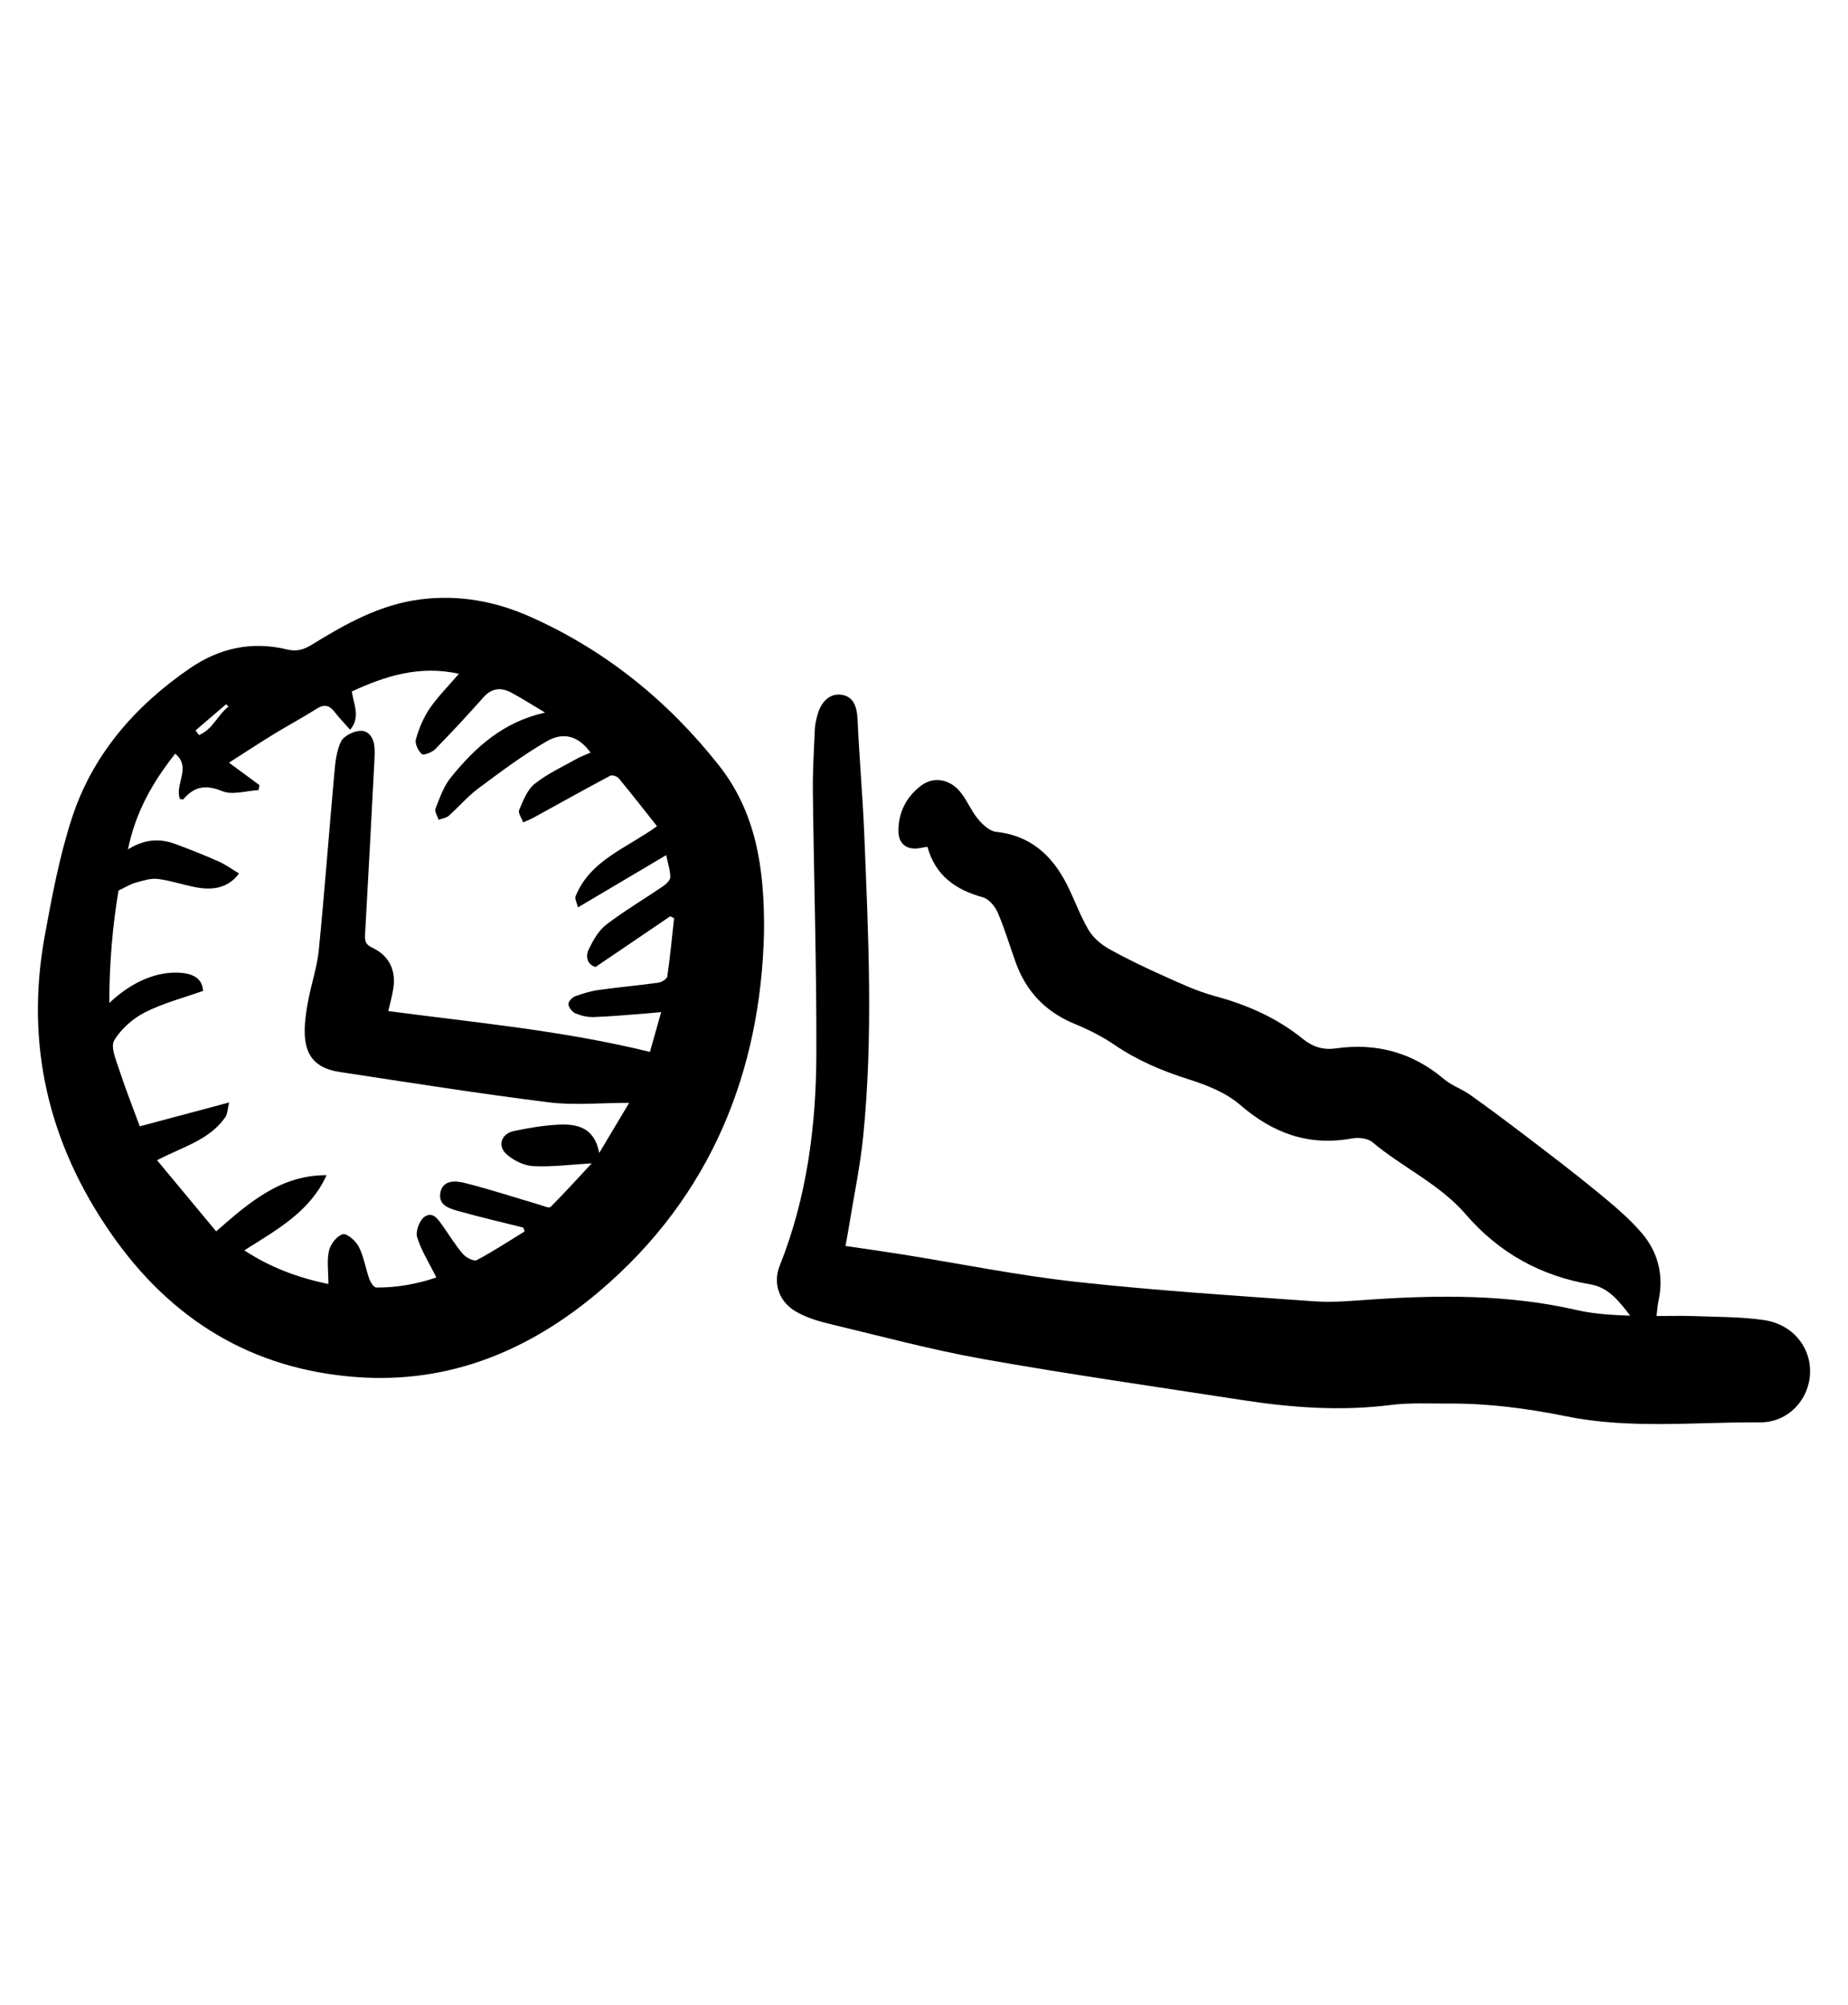 <?xml version="1.0" encoding="utf-8"?>
<!-- Generator: Adobe Illustrator 16.0.0, SVG Export Plug-In . SVG Version: 6.00 Build 0)  -->
<!DOCTYPE svg PUBLIC "-//W3C//DTD SVG 1.1//EN" "http://www.w3.org/Graphics/SVG/1.1/DTD/svg11.dtd">
<svg version="1.1" id="Layer_1" xmlns="http://www.w3.org/2000/svg" xmlns:xlink="http://www.w3.org/1999/xlink" x="0px" y="0px"
	 width="730px" height="792px" viewBox="0 0 730 792" enable-background="new 0 0 730 792" xml:space="preserve">
<g>
	<path fill-rule="evenodd" clip-rule="evenodd" d="M301.8,368.755c-1.393,53.675-20.347,103.468-65.199,141.41
		c-27.479,23.244-58.989,36.382-95.551,33.748c-41.612-2.999-73.719-22.781-97.374-56.976
		C19.034,451.316,9.89,412.306,17.672,369.661c2.834-15.527,5.781-31.187,10.607-46.164c8.15-25.292,24.905-44.534,46.65-59.49
		c11.717-8.059,24.616-10.883,38.523-7.48c3.823,0.936,6.656,0,9.786-1.931c13.372-8.247,26.985-15.877,43.022-17.88
		c15.017-1.875,29.35,0.754,42.933,6.768c29.829,13.206,54.575,33.255,74.714,58.717C298.325,320.429,302.149,342.185,301.8,368.755
		z M129.727,507.151c0-5.016-0.674-9.295,0.239-13.203c0.601-2.574,3.164-5.883,5.459-6.467c1.65-0.421,5.166,2.68,6.324,4.979
		c1.991,3.948,2.666,8.541,4.167,12.767c0.467,1.313,1.813,3.297,2.768,3.303c8.47,0.057,16.668-1.569,23.701-3.981
		c-2.799-5.61-5.94-10.526-7.605-15.899c-0.703-2.268,0.899-6.638,2.878-8.039c3.356-2.376,5.542,1.186,7.383,3.781
		c2.595,3.659,4.926,7.542,7.847,10.916c1.221,1.41,4.314,2.99,5.446,2.393c6.492-3.431,12.65-7.492,18.922-11.339
		c-0.189-0.506-0.379-1.012-0.569-1.517c-8.366-2.1-16.777-4.04-25.079-6.368c-3.755-1.053-8.663-2.24-7.631-7.505
		c0.984-5.021,6.024-4.642,9.517-3.768c9.945,2.49,19.707,5.707,29.551,8.604c1.489,0.438,3.836,1.492,4.428,0.901
		c5.617-5.605,10.94-11.506,16.263-17.229c-8.267,0.482-15.705,1.482-23.073,1.106c-3.628-0.186-7.752-2.208-10.532-4.666
		c-3.786-3.349-2.103-8.182,2.917-9.215c5.849-1.203,11.806-2.249,17.752-2.51c7.246-0.317,14.008,1.103,15.909,11.185
		c4.229-7.083,7.793-13.053,11.818-19.795c-11.514,0-21.782,1.052-31.761-0.201c-27.581-3.462-55.054-7.798-82.542-11.979
		c-9.748-1.482-13.936-6.54-13.861-16.369c0.03-3.957,0.638-7.951,1.381-11.853c1.274-6.697,3.528-13.27,4.194-20.012
		c2.295-23.202,4.016-46.462,6.12-69.685c0.387-4.271,0.826-8.816,2.625-12.572c1.045-2.182,4.772-4.046,7.428-4.247
		c3.468-0.263,5.491,2.718,5.801,6.299c0.143,1.652,0.098,3.332,0.011,4.993c-1.212,23.118-2.408,46.237-3.727,69.35
		c-0.142,2.489,0.333,3.81,2.802,4.966c6.587,3.083,9.443,8.723,8.397,15.937c-0.445,3.07-1.33,6.078-2.017,9.129
		c34.569,4.578,69.033,7.696,103.354,16.129c1.303-4.604,2.768-9.776,4.451-15.725c-2.463,0.23-4.051,0.405-5.642,0.523
		c-6.97,0.518-13.934,1.181-20.914,1.438c-2.42,0.089-5.012-0.515-7.268-1.435c-1.284-0.523-2.64-2.237-2.841-3.582
		c-0.14-0.939,1.418-2.716,2.579-3.15c3.093-1.155,6.336-2.104,9.6-2.563c7.751-1.092,15.562-1.758,23.314-2.84
		c1.327-0.186,3.427-1.438,3.573-2.432c1.119-7.642,1.843-15.34,2.689-23.021c-0.496-0.267-0.992-0.532-1.488-0.798
		c-9.673,6.564-19.347,13.129-29.547,20.051c-3.265-0.998-4.113-4.063-2.576-7.19c1.722-3.502,3.863-7.28,6.865-9.574
		c7.102-5.428,14.857-9.994,22.255-15.046c1.289-0.879,2.985-2.421,2.99-3.663c0.011-2.717-0.943-5.438-1.615-8.705
		c-11.835,7.006-23.047,13.643-34.832,20.618c-0.41-1.718-1.377-3.326-0.955-4.376c5.757-14.305,20.111-18.931,32.166-27.679
		c-5.184-6.535-10.066-12.808-15.13-18.929c-0.642-0.775-2.585-1.415-3.338-1.014c-10.129,5.396-20.147,10.999-30.212,16.517
		c-1.343,0.736-2.791,1.282-4.189,1.916c-0.586-1.654-2.095-3.702-1.588-4.889c1.575-3.687,3.176-7.972,6.124-10.326
		c5.004-3.998,11.021-6.741,16.664-9.92c1.684-0.949,3.541-1.592,5.407-2.414c-4.534-6.313-10.441-8.457-17.313-4.474
		c-9.438,5.472-18.244,12.089-27.02,18.618c-4.248,3.161-7.739,7.323-11.736,10.849c-0.992,0.874-2.616,1.031-3.949,1.518
		c-0.457-1.481-1.681-3.269-1.234-4.391c1.7-4.269,3.266-8.869,6.101-12.356c9.54-11.737,20.465-21.834,37.196-25.582
		c-5.105-3.038-9.121-5.619-13.315-7.87c-4.017-2.155-7.701-1.899-11.022,1.835c-6.198,6.968-12.535,13.821-19.06,20.482
		c-1.262,1.288-4.641,2.56-5.311,1.946c-1.44-1.317-2.8-4.167-2.318-5.855c1.204-4.222,2.943-8.494,5.409-12.104
		c3.229-4.726,7.362-8.834,11.576-13.757c-15.577-3.441-29.032,0.869-42.3,6.98c0.747,5.254,3.536,10.071-0.662,15.133
		c-2.259-2.564-4.339-4.678-6.123-7.016c-2.095-2.744-4.148-3.173-7.175-1.246c-5.477,3.486-11.229,6.536-16.768,9.93
		c-5.767,3.533-11.417,7.257-17.794,11.329c4.529,3.336,8.273,6.093,12.017,8.851c-0.107,0.658-0.214,1.316-0.322,1.975
		c-4.824,0.259-10.281,2.073-14.327,0.424c-6.545-2.668-11.081-1.913-15.392,3.214c-0.12,0.143-0.618-0.032-1.324-0.09
		c-2.321-5.642,4.734-12.49-1.904-17.928c-8.733,11.065-15.615,22.858-18.661,37.803c6.58-4.106,12.599-4.387,18.681-2.142
		c5.778,2.134,11.511,4.415,17.14,6.911c2.811,1.247,5.345,3.119,8.053,4.738c-3.651,4.986-9.071,6.842-16.485,5.557
		c-5.242-0.909-10.344-2.739-15.603-3.392c-2.844-0.354-5.944,0.7-8.822,1.501c-2.05,0.57-3.923,1.778-6.693,3.088
		c-2.32,13.673-3.623,28.518-3.639,44.416c9.026-8.583,19.119-12.659,28.25-11.926c5.769,0.463,8.535,2.88,8.799,7.132
		c-7.795,2.784-15.781,4.833-22.952,8.481c-4.791,2.438-9.474,6.533-12.163,11.091c-1.517,2.57,0.715,7.71,1.945,11.468
		c2.506,7.656,5.477,15.16,8.157,22.457c12.19-3.254,23.191-6.189,35.289-9.418c-0.654,2.726-0.621,4.519-1.446,5.721
		c-6.205,9.039-16.613,11.707-27.021,17.077c8.083,9.729,15.821,19.042,23.357,28.113c13.417-11.818,25.802-22.291,43.61-22.192
		c-6.535,14.441-19.597,21.526-32.493,29.681C106.773,500.585,117.521,504.594,129.727,507.151z M77.244,288.493
		c0.453,0.604,0.905,1.209,1.358,1.813c5.367-2.106,7.334-7.906,11.621-11.187c-0.294-0.328-0.587-0.655-0.881-0.983
		C85.31,281.589,81.277,285.041,77.244,288.493z"/>
	<path fill-rule="evenodd" clip-rule="evenodd" d="M654.382,519.783c5.417,0,10.218-0.155,15.005,0.033
		c9.146,0.361,18.384,0.245,27.402,1.563c11.383,1.665,18.623,10.726,18.223,21.036c-0.4,10.294-8.527,19.461-19.862,19.374
		c-25.446-0.194-51.113,2.733-76.295-2.367c-15.449-3.13-30.853-5.161-46.564-5.064c-7.653,0.048-15.392-0.397-22.941,0.562
		c-19.739,2.509-39.263,1.051-58.758-1.963c-34.073-5.268-68.222-10.122-102.157-16.166c-20.642-3.676-40.966-9.167-61.381-14.058
		c-4.322-1.036-8.724-2.476-12.559-4.66c-6.729-3.832-9.276-11.167-6.507-18.106c10.738-26.904,14.407-55.11,14.494-83.731
		c0.105-34.486-0.982-68.974-1.383-103.463c-0.097-8.311,0.418-16.632,0.791-24.942c0.089-1.973,0.6-3.96,1.153-5.872
		c1.568-5.421,5.345-8.299,9.64-7.506c4.271,0.789,5.833,4.147,6.092,9.993c0.669,15.138,2.026,30.245,2.644,45.384
		c1.614,39.625,3.545,79.28-0.426,118.867c-1.194,11.911-3.691,23.692-5.606,35.531c-0.394,2.427-0.85,4.845-1.386,7.884
		c7.679,1.137,14.885,2.133,22.066,3.281c23.025,3.68,45.938,8.352,69.086,10.901c31.287,3.446,62.741,5.441,94.15,7.688
		c7.427,0.53,14.972-0.227,22.44-0.723c27.18-1.806,54.234-2.003,81.03,4.152c6.846,1.572,13.958,1.985,21.185,2.227
		c-4.329-5.583-8.426-11.123-15.702-12.352c-19.69-3.325-36.214-12.546-49.15-27.554c-10.465-12.141-25.091-18.604-37.049-28.66
		c-1.83-1.538-5.483-1.88-8.047-1.414c-17.09,3.101-31.187-2.053-44.196-13.313c-5.555-4.808-13.16-7.796-20.323-10.063
		c-10.438-3.304-20.227-7.45-29.298-13.632c-4.911-3.347-10.37-6.049-15.876-8.331c-11.346-4.701-18.945-12.732-23.085-24.162
		c-2.383-6.577-4.347-13.326-7.117-19.731c-1.065-2.464-3.517-5.389-5.9-6.039c-10.759-2.938-18.725-8.572-21.871-19.95
		c-1.265,0.225-2.185,0.393-3.105,0.549c-4.943,0.839-8.294-1.613-8.336-6.639c-0.063-7.464,3.106-13.639,9.009-18.095
		c4.714-3.56,11.071-2.633,15.246,2.327c2.754,3.273,4.368,7.499,7.09,10.809c1.829,2.225,4.566,4.862,7.127,5.133
		c13.578,1.433,22.146,9.226,28.016,20.719c3.027,5.93,5.225,12.315,8.589,18.029c1.798,3.054,4.931,5.737,8.071,7.502
		c7.095,3.985,14.482,7.492,21.917,10.824c6.503,2.915,13.058,5.975,19.899,7.818c12.751,3.437,24.512,8.605,34.788,16.917
		c3.86,3.123,7.978,4.468,12.958,3.757c16.05-2.29,30.344,1.571,42.849,12.157c3.001,2.541,7.003,3.862,10.246,6.165
		c7.449,5.291,14.776,10.758,22.037,16.305c9.375,7.162,18.787,14.289,27.896,21.78c6.255,5.144,12.615,10.372,17.856,16.482
		c6.58,7.671,8.881,17.02,6.578,27.184C654.712,515.752,654.663,517.415,654.382,519.783z"/>
</g>
</svg>
